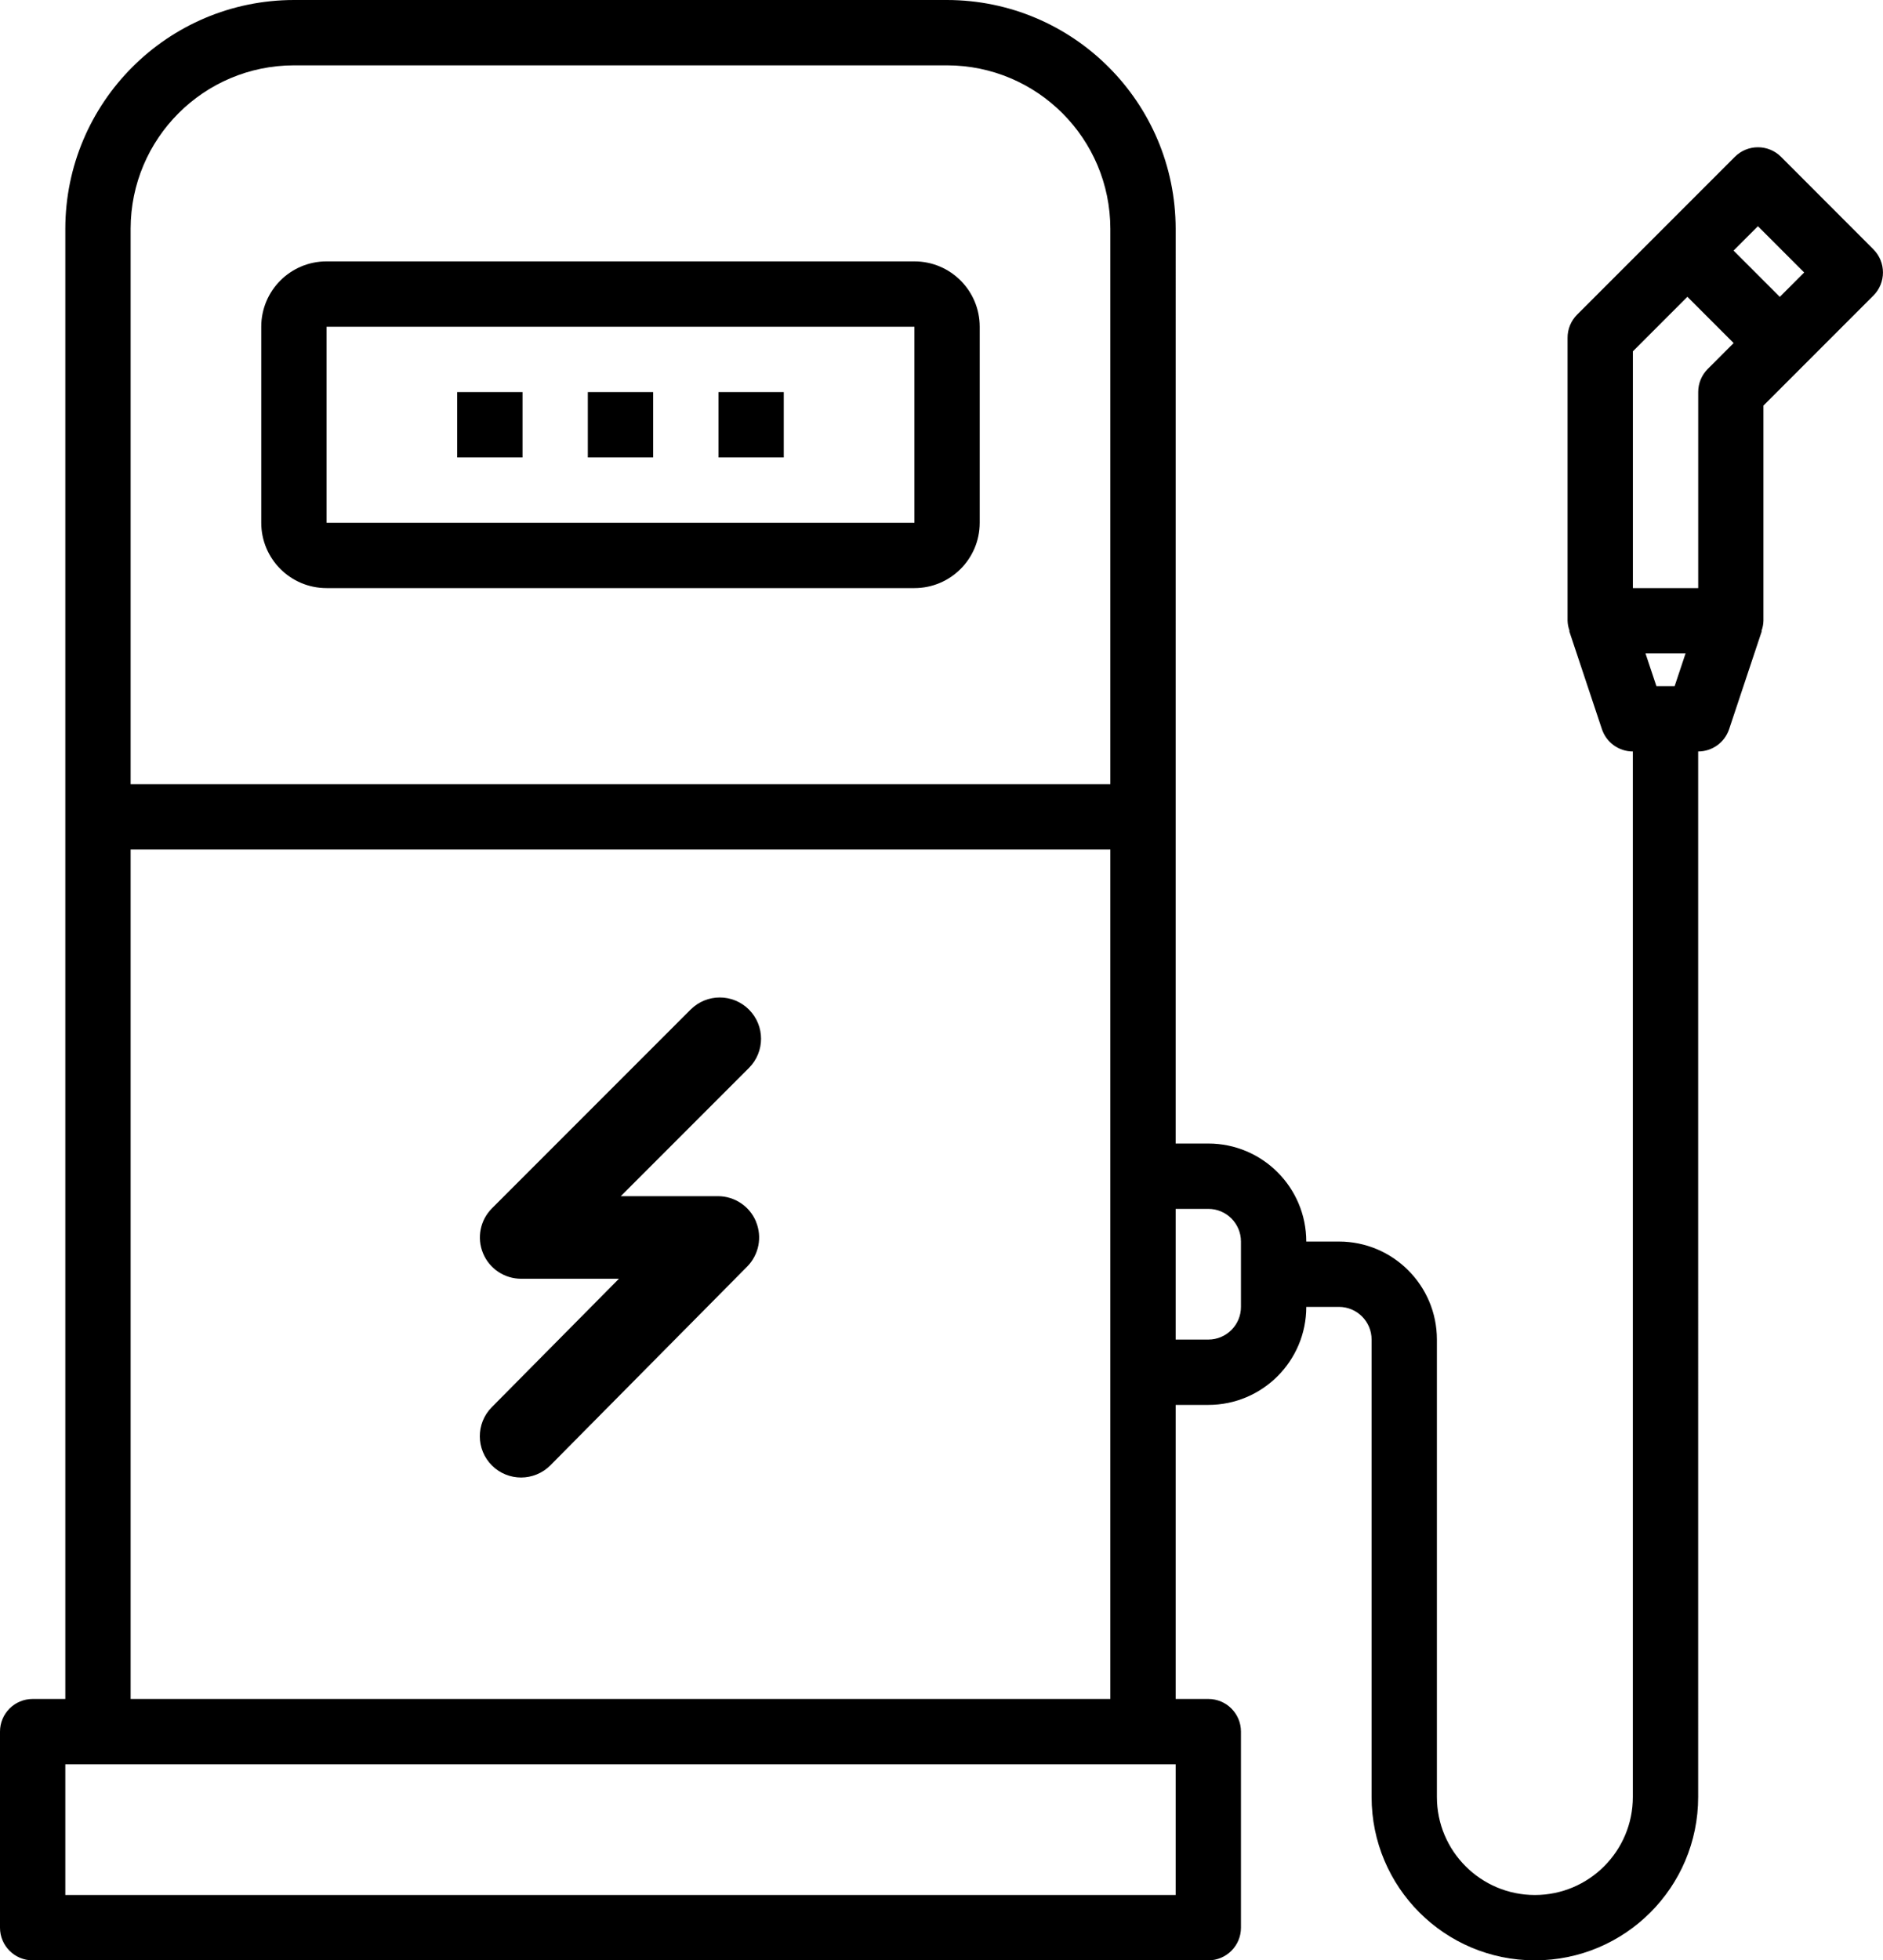 <?xml version="1.0" encoding="UTF-8"?>
<svg id="Layer_1" xmlns="http://www.w3.org/2000/svg" viewBox="0 0 461.28 480">
  <g id="Electric_Charger">
    <path d="M80,144h144c8.84,0,16-7.16,16-16v-48c0-8.84-7.16-16-16-16H80c-8.84,0-16,7.16-16,16v48c0,8.84,7.16,16,16,16ZM80,80h144v48H80v-48Z"/>
    <path d="M458.94,61.06l-22.64-22.66c-3.12-3.12-8.19-3.12-11.31,0l-38.64,38.64c-1.51,1.51-2.35,3.55-2.34,5.68v69.28c.03.85.2,1.7.5,2.5h-.1l8,24c1.08,3.28,4.14,5.5,7.59,5.5v256c0,13.25-10.75,24-24,24s-24-10.75-24-24v-112c0-13.25-10.75-24-24-24h-8c0-13.25-10.75-24-24-24h-8V56c-.04-30.91-25.09-55.96-56-56H72C41.09.04,16.04,25.09,16,56v360h-8c-4.42,0-8,3.58-8,8v48c0,4.42,3.58,8,8,8h288c4.42,0,8-3.58,8-8v-48c0-4.42-3.58-8-8-8h-8v-72h8c13.25,0,24-10.75,24-24h8c4.42,0,8,3.58,8,8v112c0,22.09,17.91,40,40,40s40-17.91,40-40V184c3.44,0,6.5-2.2,7.59-5.47l8-24h-.1c.31-.81.48-1.66.5-2.53v-52.69l26.94-26.94c3.12-3.12,3.12-8.19,0-11.31ZM72,16h160c22.08.03,39.97,17.92,40,40v136H32V56c.03-22.08,17.92-39.97,40-40ZM288,464H16v-32h272v32ZM32,416v-208h240v208H32ZM304,320c0,4.42-3.58,8-8,8h-8v-32h8c4.42,0,8,3.58,8,8v16ZM400,86.03l13.36-13.36,11.33,11.33-6.34,6.34c-1.5,1.5-2.34,3.53-2.34,5.66v48h-16v-57.97ZM405.77,168l-2.67-8h9.81l-2.67,8h-4.46ZM436,72.69l-11.33-11.33,5.97-5.97,11.33,11.33-5.97,5.97Z"/>
    <path d="M144,96h16v16h-16v-16Z"/>
    <path d="M176,96h16v16h-16v-16Z"/>
    <path d="M112,96h16v16h-16v-16Z"/>
    <path d="M185.2,299.11c-1.57-3.77-5.25-6.22-9.33-6.22h-23.8l31.4-31.4c3.95-3.95,3.95-10.34,0-14.29-3.95-3.95-10.34-3.95-14.29,0l-48.66,48.66c-2.89,2.89-3.76,7.23-2.19,11.01,1.56,3.78,5.25,6.24,9.34,6.24h23.95l-31.15,31.45c-3.93,3.97-3.9,10.36.06,14.29,1.97,1.95,4.55,2.93,7.12,2.93s5.2-1,7.18-2.99l48.21-48.67c2.87-2.9,3.72-7.24,2.15-11Z"/>
  </g>
</svg>